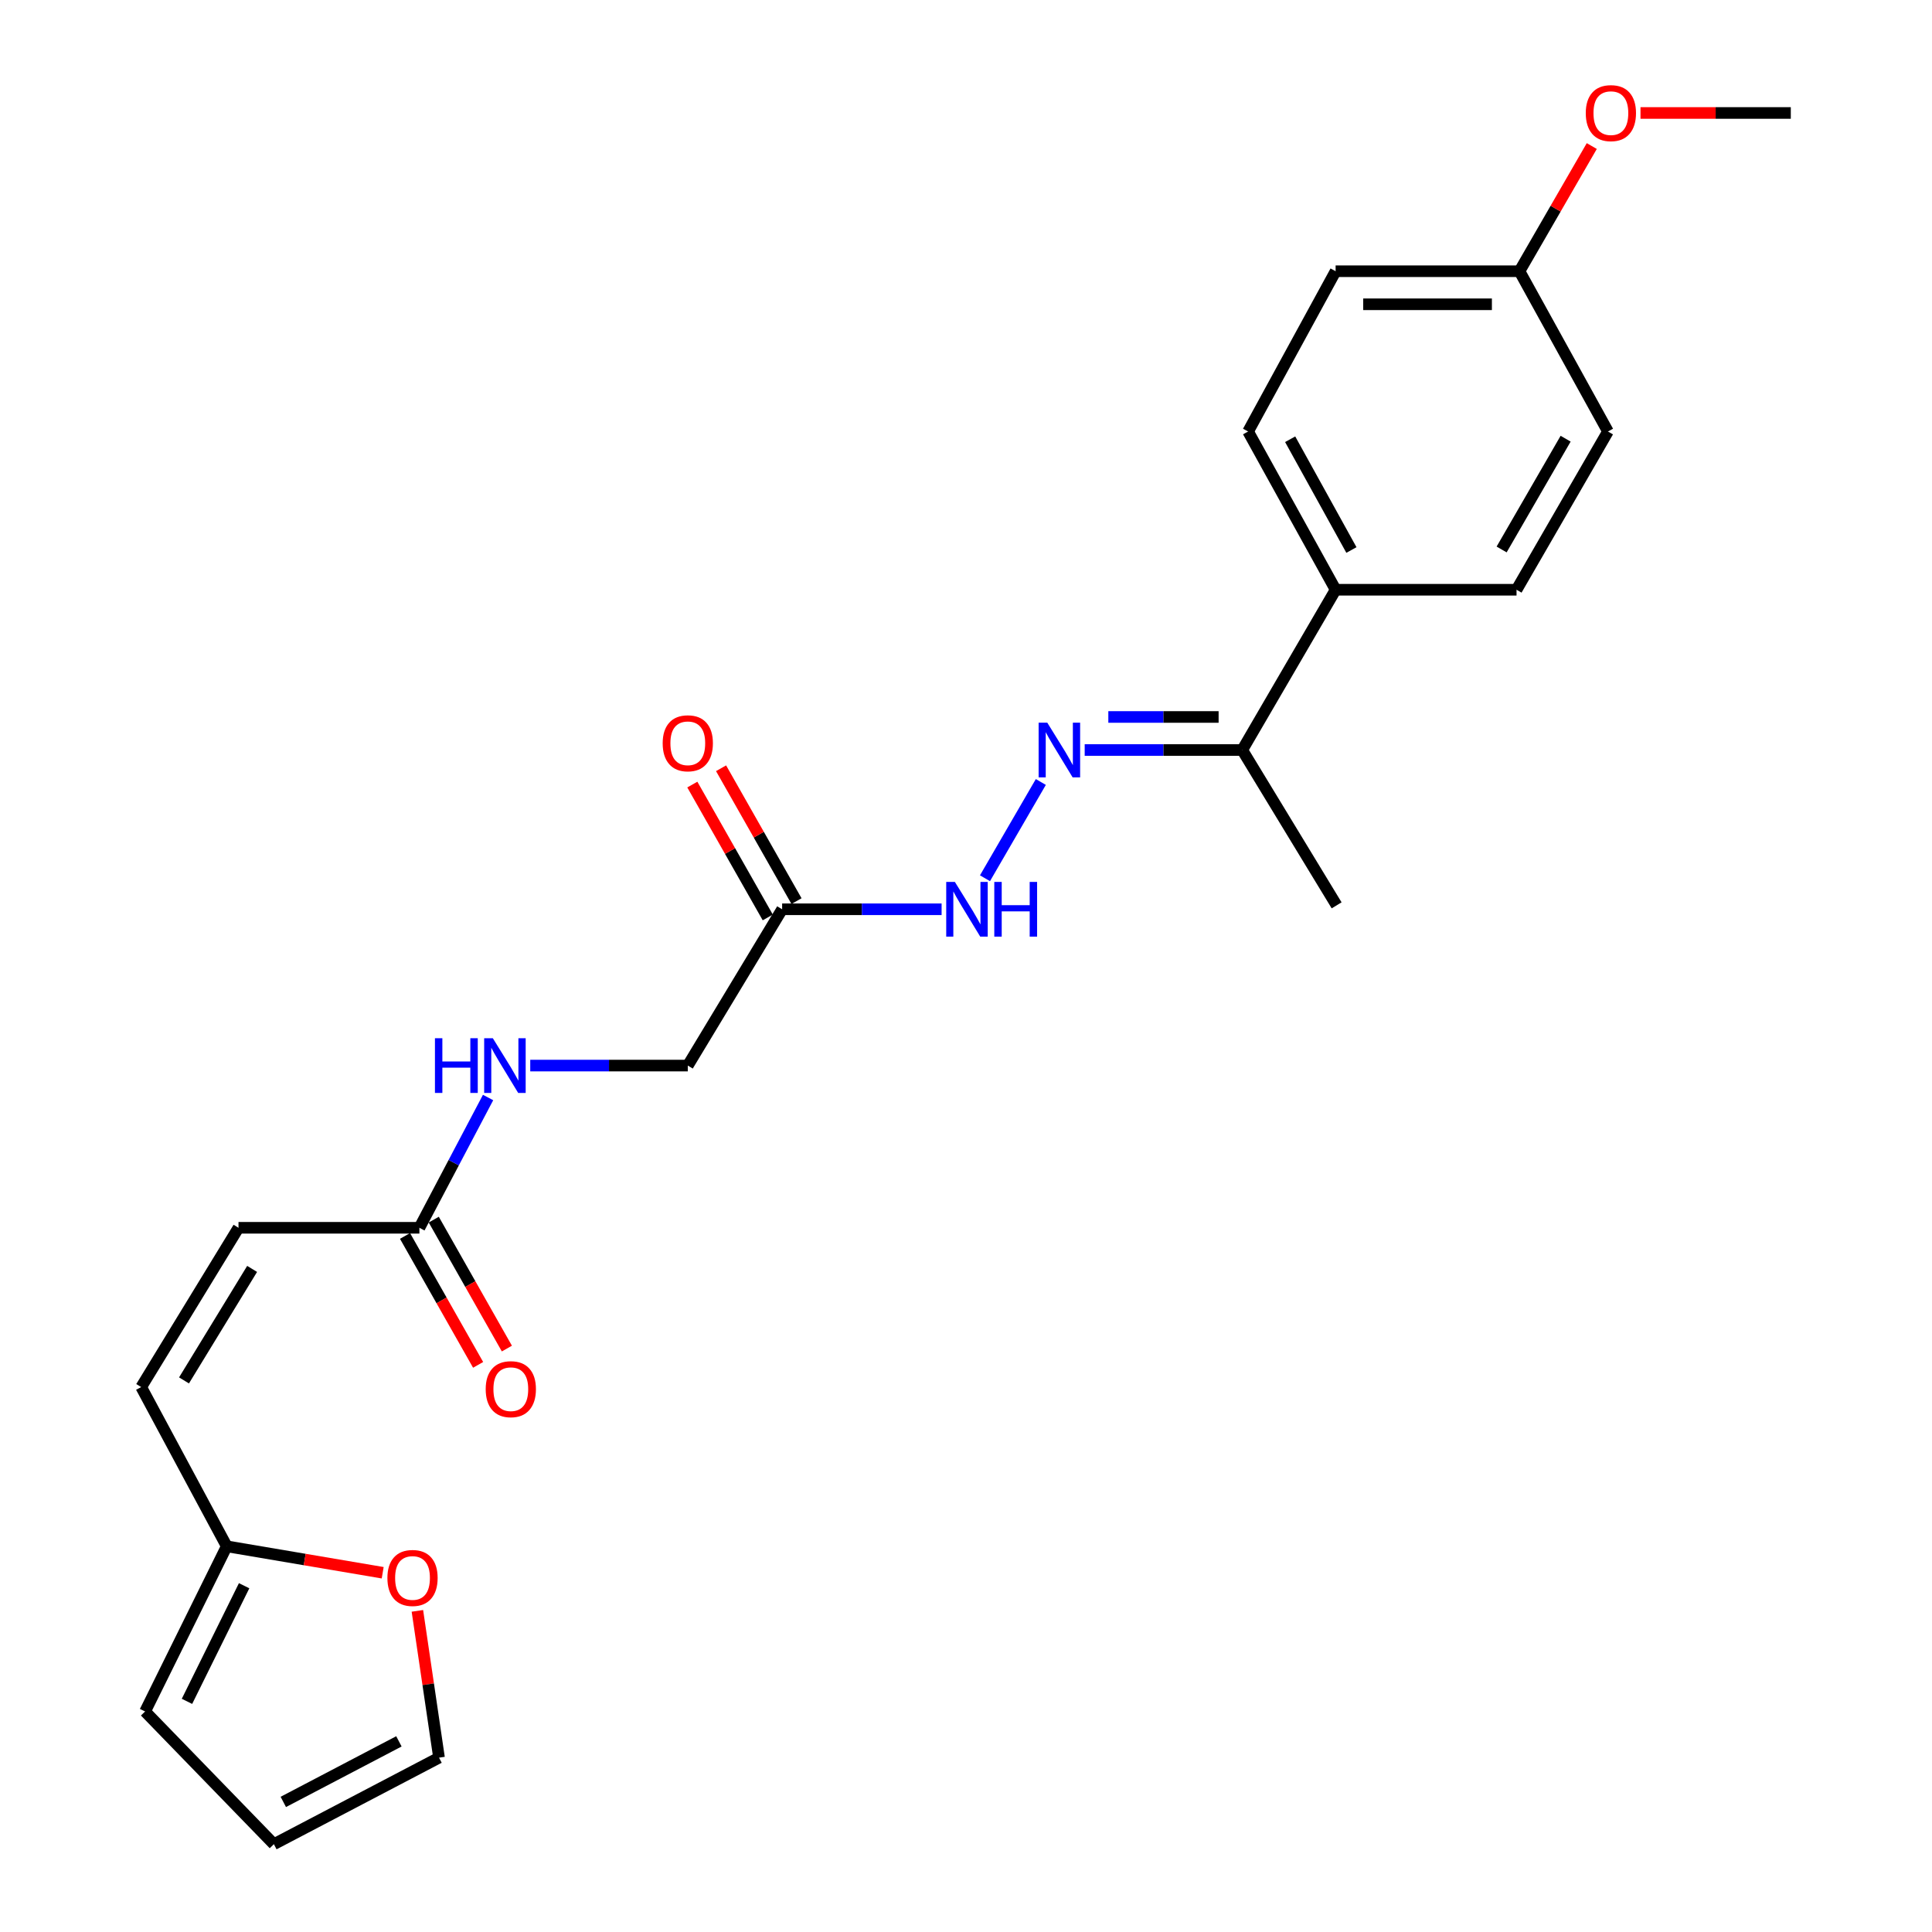 <?xml version='1.0' encoding='iso-8859-1'?>
<svg version='1.1' baseProfile='full'
              xmlns='http://www.w3.org/2000/svg'
                      xmlns:rdkit='http://www.rdkit.org/xml'
                      xmlns:xlink='http://www.w3.org/1999/xlink'
                  xml:space='preserve'
width='1000px' height='1000px' viewBox='0 0 1000 1000'>
<!-- END OF HEADER -->
<rect style='opacity:1.0;fill:#FFFFFF;stroke:none' width='1000' height='1000' x='0' y='0'> </rect>
<path class='bond-3' d='M 538.732,404.755 L 509.825,454.576' style='fill:none;fill-rule:evenodd;stroke:#0000FF;stroke-width:6px;stroke-linecap:butt;stroke-linejoin:miter;stroke-opacity:1' />
<path class='bond-6' d='M 561.436,388.212 L 602.21,388.212' style='fill:none;fill-rule:evenodd;stroke:#0000FF;stroke-width:6px;stroke-linecap:butt;stroke-linejoin:miter;stroke-opacity:1' />
<path class='bond-6' d='M 602.21,388.212 L 642.983,388.212' style='fill:none;fill-rule:evenodd;stroke:#000000;stroke-width:6px;stroke-linecap:butt;stroke-linejoin:miter;stroke-opacity:1' />
<path class='bond-6' d='M 573.668,371.101 L 602.21,371.101' style='fill:none;fill-rule:evenodd;stroke:#0000FF;stroke-width:6px;stroke-linecap:butt;stroke-linejoin:miter;stroke-opacity:1' />
<path class='bond-6' d='M 602.21,371.101 L 630.751,371.101' style='fill:none;fill-rule:evenodd;stroke:#000000;stroke-width:6px;stroke-linecap:butt;stroke-linejoin:miter;stroke-opacity:1' />
<path class='bond-0' d='M 404.833,470.641 L 446.103,470.641' style='fill:none;fill-rule:evenodd;stroke:#000000;stroke-width:6px;stroke-linecap:butt;stroke-linejoin:miter;stroke-opacity:1' />
<path class='bond-0' d='M 446.103,470.641 L 487.372,470.641' style='fill:none;fill-rule:evenodd;stroke:#0000FF;stroke-width:6px;stroke-linecap:butt;stroke-linejoin:miter;stroke-opacity:1' />
<path class='bond-10' d='M 412.273,466.416 L 392.749,432.031' style='fill:none;fill-rule:evenodd;stroke:#000000;stroke-width:6px;stroke-linecap:butt;stroke-linejoin:miter;stroke-opacity:1' />
<path class='bond-10' d='M 392.749,432.031 L 373.225,397.646' style='fill:none;fill-rule:evenodd;stroke:#FF0000;stroke-width:6px;stroke-linecap:butt;stroke-linejoin:miter;stroke-opacity:1' />
<path class='bond-10' d='M 397.393,474.865 L 377.869,440.48' style='fill:none;fill-rule:evenodd;stroke:#000000;stroke-width:6px;stroke-linecap:butt;stroke-linejoin:miter;stroke-opacity:1' />
<path class='bond-10' d='M 377.869,440.48 L 358.345,406.095' style='fill:none;fill-rule:evenodd;stroke:#FF0000;stroke-width:6px;stroke-linecap:butt;stroke-linejoin:miter;stroke-opacity:1' />
<path class='bond-15' d='M 404.833,470.641 L 356,551.539' style='fill:none;fill-rule:evenodd;stroke:#000000;stroke-width:6px;stroke-linecap:butt;stroke-linejoin:miter;stroke-opacity:1' />
<path class='bond-1' d='M 217.076,635.498 L 234.852,601.785' style='fill:none;fill-rule:evenodd;stroke:#000000;stroke-width:6px;stroke-linecap:butt;stroke-linejoin:miter;stroke-opacity:1' />
<path class='bond-1' d='M 234.852,601.785 L 252.629,568.072' style='fill:none;fill-rule:evenodd;stroke:#0000FF;stroke-width:6px;stroke-linecap:butt;stroke-linejoin:miter;stroke-opacity:1' />
<path class='bond-4' d='M 217.076,635.498 L 123.449,635.498' style='fill:none;fill-rule:evenodd;stroke:#000000;stroke-width:6px;stroke-linecap:butt;stroke-linejoin:miter;stroke-opacity:1' />
<path class='bond-14' d='M 209.633,639.718 L 228.554,673.086' style='fill:none;fill-rule:evenodd;stroke:#000000;stroke-width:6px;stroke-linecap:butt;stroke-linejoin:miter;stroke-opacity:1' />
<path class='bond-14' d='M 228.554,673.086 L 247.475,706.454' style='fill:none;fill-rule:evenodd;stroke:#FF0000;stroke-width:6px;stroke-linecap:butt;stroke-linejoin:miter;stroke-opacity:1' />
<path class='bond-14' d='M 224.518,631.278 L 243.439,664.646' style='fill:none;fill-rule:evenodd;stroke:#000000;stroke-width:6px;stroke-linecap:butt;stroke-linejoin:miter;stroke-opacity:1' />
<path class='bond-14' d='M 243.439,664.646 L 262.36,698.014' style='fill:none;fill-rule:evenodd;stroke:#FF0000;stroke-width:6px;stroke-linecap:butt;stroke-linejoin:miter;stroke-opacity:1' />
<path class='bond-2' d='M 117.356,800.364 L 73.085,717.945' style='fill:none;fill-rule:evenodd;stroke:#000000;stroke-width:6px;stroke-linecap:butt;stroke-linejoin:miter;stroke-opacity:1' />
<path class='bond-7' d='M 117.356,800.364 L 157.719,807.207' style='fill:none;fill-rule:evenodd;stroke:#000000;stroke-width:6px;stroke-linecap:butt;stroke-linejoin:miter;stroke-opacity:1' />
<path class='bond-7' d='M 157.719,807.207 L 198.082,814.05' style='fill:none;fill-rule:evenodd;stroke:#FF0000;stroke-width:6px;stroke-linecap:butt;stroke-linejoin:miter;stroke-opacity:1' />
<path class='bond-11' d='M 117.356,800.364 L 75.1,885.863' style='fill:none;fill-rule:evenodd;stroke:#000000;stroke-width:6px;stroke-linecap:butt;stroke-linejoin:miter;stroke-opacity:1' />
<path class='bond-11' d='M 126.357,820.77 L 96.779,880.619' style='fill:none;fill-rule:evenodd;stroke:#000000;stroke-width:6px;stroke-linecap:butt;stroke-linejoin:miter;stroke-opacity:1' />
<path class='bond-5' d='M 123.449,635.498 L 73.085,717.945' style='fill:none;fill-rule:evenodd;stroke:#000000;stroke-width:6px;stroke-linecap:butt;stroke-linejoin:miter;stroke-opacity:1' />
<path class='bond-5' d='M 130.497,656.785 L 95.242,714.498' style='fill:none;fill-rule:evenodd;stroke:#000000;stroke-width:6px;stroke-linecap:butt;stroke-linejoin:miter;stroke-opacity:1' />
<path class='bond-8' d='M 642.983,388.212 L 691.313,305.252' style='fill:none;fill-rule:evenodd;stroke:#000000;stroke-width:6px;stroke-linecap:butt;stroke-linejoin:miter;stroke-opacity:1' />
<path class='bond-22' d='M 642.983,388.212 L 691.836,468.606' style='fill:none;fill-rule:evenodd;stroke:#000000;stroke-width:6px;stroke-linecap:butt;stroke-linejoin:miter;stroke-opacity:1' />
<path class='bond-12' d='M 216.042,833.78 L 221.64,871.771' style='fill:none;fill-rule:evenodd;stroke:#FF0000;stroke-width:6px;stroke-linecap:butt;stroke-linejoin:miter;stroke-opacity:1' />
<path class='bond-12' d='M 221.64,871.771 L 227.238,909.762' style='fill:none;fill-rule:evenodd;stroke:#000000;stroke-width:6px;stroke-linecap:butt;stroke-linejoin:miter;stroke-opacity:1' />
<path class='bond-16' d='M 691.313,305.252 L 646.016,223.346' style='fill:none;fill-rule:evenodd;stroke:#000000;stroke-width:6px;stroke-linecap:butt;stroke-linejoin:miter;stroke-opacity:1' />
<path class='bond-16' d='M 699.492,284.685 L 667.784,227.351' style='fill:none;fill-rule:evenodd;stroke:#000000;stroke-width:6px;stroke-linecap:butt;stroke-linejoin:miter;stroke-opacity:1' />
<path class='bond-17' d='M 691.313,305.252 L 784.958,305.252' style='fill:none;fill-rule:evenodd;stroke:#000000;stroke-width:6px;stroke-linecap:butt;stroke-linejoin:miter;stroke-opacity:1' />
<path class='bond-9' d='M 274.453,551.539 L 315.226,551.539' style='fill:none;fill-rule:evenodd;stroke:#0000FF;stroke-width:6px;stroke-linecap:butt;stroke-linejoin:miter;stroke-opacity:1' />
<path class='bond-9' d='M 315.226,551.539 L 356,551.539' style='fill:none;fill-rule:evenodd;stroke:#000000;stroke-width:6px;stroke-linecap:butt;stroke-linejoin:miter;stroke-opacity:1' />
<path class='bond-13' d='M 75.1,885.863 L 141.758,954.545' style='fill:none;fill-rule:evenodd;stroke:#000000;stroke-width:6px;stroke-linecap:butt;stroke-linejoin:miter;stroke-opacity:1' />
<path class='bond-25' d='M 227.238,909.762 L 141.758,954.545' style='fill:none;fill-rule:evenodd;stroke:#000000;stroke-width:6px;stroke-linecap:butt;stroke-linejoin:miter;stroke-opacity:1' />
<path class='bond-25' d='M 206.475,901.322 L 146.639,932.671' style='fill:none;fill-rule:evenodd;stroke:#000000;stroke-width:6px;stroke-linecap:butt;stroke-linejoin:miter;stroke-opacity:1' />
<path class='bond-19' d='M 646.016,223.346 L 691.313,140.385' style='fill:none;fill-rule:evenodd;stroke:#000000;stroke-width:6px;stroke-linecap:butt;stroke-linejoin:miter;stroke-opacity:1' />
<path class='bond-20' d='M 784.958,305.252 L 832.28,223.346' style='fill:none;fill-rule:evenodd;stroke:#000000;stroke-width:6px;stroke-linecap:butt;stroke-linejoin:miter;stroke-opacity:1' />
<path class='bond-20' d='M 777.241,284.406 L 810.366,227.072' style='fill:none;fill-rule:evenodd;stroke:#000000;stroke-width:6px;stroke-linecap:butt;stroke-linejoin:miter;stroke-opacity:1' />
<path class='bond-18' d='M 786.479,140.385 L 832.28,223.346' style='fill:none;fill-rule:evenodd;stroke:#000000;stroke-width:6px;stroke-linecap:butt;stroke-linejoin:miter;stroke-opacity:1' />
<path class='bond-21' d='M 786.479,140.385 L 805.19,107.99' style='fill:none;fill-rule:evenodd;stroke:#000000;stroke-width:6px;stroke-linecap:butt;stroke-linejoin:miter;stroke-opacity:1' />
<path class='bond-21' d='M 805.19,107.99 L 823.901,75.595' style='fill:none;fill-rule:evenodd;stroke:#FF0000;stroke-width:6px;stroke-linecap:butt;stroke-linejoin:miter;stroke-opacity:1' />
<path class='bond-24' d='M 786.479,140.385 L 691.313,140.385' style='fill:none;fill-rule:evenodd;stroke:#000000;stroke-width:6px;stroke-linecap:butt;stroke-linejoin:miter;stroke-opacity:1' />
<path class='bond-24' d='M 772.204,157.496 L 705.588,157.496' style='fill:none;fill-rule:evenodd;stroke:#000000;stroke-width:6px;stroke-linecap:butt;stroke-linejoin:miter;stroke-opacity:1' />
<path class='bond-23' d='M 849.12,58.47 L 888.017,58.47' style='fill:none;fill-rule:evenodd;stroke:#FF0000;stroke-width:6px;stroke-linecap:butt;stroke-linejoin:miter;stroke-opacity:1' />
<path class='bond-23' d='M 888.017,58.47 L 926.915,58.47' style='fill:none;fill-rule:evenodd;stroke:#000000;stroke-width:6px;stroke-linecap:butt;stroke-linejoin:miter;stroke-opacity:1' />
<path  class='atom-0' d='M 542.07 374.052
L 551.35 389.052
Q 552.27 390.532, 553.75 393.212
Q 555.23 395.892, 555.31 396.052
L 555.31 374.052
L 559.07 374.052
L 559.07 402.372
L 555.19 402.372
L 545.23 385.972
Q 544.07 384.052, 542.83 381.852
Q 541.63 379.652, 541.27 378.972
L 541.27 402.372
L 537.59 402.372
L 537.59 374.052
L 542.07 374.052
' fill='#0000FF'/>
<path  class='atom-4' d='M 494.244 456.481
L 503.524 471.481
Q 504.444 472.961, 505.924 475.641
Q 507.404 478.321, 507.484 478.481
L 507.484 456.481
L 511.244 456.481
L 511.244 484.801
L 507.364 484.801
L 497.404 468.401
Q 496.244 466.481, 495.004 464.281
Q 493.804 462.081, 493.444 461.401
L 493.444 484.801
L 489.764 484.801
L 489.764 456.481
L 494.244 456.481
' fill='#0000FF'/>
<path  class='atom-4' d='M 514.644 456.481
L 518.484 456.481
L 518.484 468.521
L 532.964 468.521
L 532.964 456.481
L 536.804 456.481
L 536.804 484.801
L 532.964 484.801
L 532.964 471.721
L 518.484 471.721
L 518.484 484.801
L 514.644 484.801
L 514.644 456.481
' fill='#0000FF'/>
<path  class='atom-8' d='M 200.521 816.747
Q 200.521 809.947, 203.881 806.147
Q 207.241 802.347, 213.521 802.347
Q 219.801 802.347, 223.161 806.147
Q 226.521 809.947, 226.521 816.747
Q 226.521 823.627, 223.121 827.547
Q 219.721 831.427, 213.521 831.427
Q 207.281 831.427, 203.881 827.547
Q 200.521 823.667, 200.521 816.747
M 213.521 828.227
Q 217.841 828.227, 220.161 825.347
Q 222.521 822.427, 222.521 816.747
Q 222.521 811.187, 220.161 808.387
Q 217.841 805.547, 213.521 805.547
Q 209.201 805.547, 206.841 808.347
Q 204.521 811.147, 204.521 816.747
Q 204.521 822.467, 206.841 825.347
Q 209.201 828.227, 213.521 828.227
' fill='#FF0000'/>
<path  class='atom-10' d='M 225.126 537.379
L 228.966 537.379
L 228.966 549.419
L 243.446 549.419
L 243.446 537.379
L 247.286 537.379
L 247.286 565.699
L 243.446 565.699
L 243.446 552.619
L 228.966 552.619
L 228.966 565.699
L 225.126 565.699
L 225.126 537.379
' fill='#0000FF'/>
<path  class='atom-10' d='M 255.086 537.379
L 264.366 552.379
Q 265.286 553.859, 266.766 556.539
Q 268.246 559.219, 268.326 559.379
L 268.326 537.379
L 272.086 537.379
L 272.086 565.699
L 268.206 565.699
L 258.246 549.299
Q 257.086 547.379, 255.846 545.179
Q 254.646 542.979, 254.286 542.299
L 254.286 565.699
L 250.606 565.699
L 250.606 537.379
L 255.086 537.379
' fill='#0000FF'/>
<path  class='atom-11' d='M 343 384.718
Q 343 377.918, 346.36 374.118
Q 349.72 370.318, 356 370.318
Q 362.28 370.318, 365.64 374.118
Q 369 377.918, 369 384.718
Q 369 391.598, 365.6 395.518
Q 362.2 399.398, 356 399.398
Q 349.76 399.398, 346.36 395.518
Q 343 391.638, 343 384.718
M 356 396.198
Q 360.32 396.198, 362.64 393.318
Q 365 390.398, 365 384.718
Q 365 379.158, 362.64 376.358
Q 360.32 373.518, 356 373.518
Q 351.68 373.518, 349.32 376.318
Q 347 379.118, 347 384.718
Q 347 390.438, 349.32 393.318
Q 351.68 396.198, 356 396.198
' fill='#FF0000'/>
<path  class='atom-15' d='M 251.398 719.033
Q 251.398 712.233, 254.758 708.433
Q 258.118 704.633, 264.398 704.633
Q 270.678 704.633, 274.038 708.433
Q 277.398 712.233, 277.398 719.033
Q 277.398 725.913, 273.998 729.833
Q 270.598 733.713, 264.398 733.713
Q 258.158 733.713, 254.758 729.833
Q 251.398 725.953, 251.398 719.033
M 264.398 730.513
Q 268.718 730.513, 271.038 727.633
Q 273.398 724.713, 273.398 719.033
Q 273.398 713.473, 271.038 710.673
Q 268.718 707.833, 264.398 707.833
Q 260.078 707.833, 257.718 710.633
Q 255.398 713.433, 255.398 719.033
Q 255.398 724.753, 257.718 727.633
Q 260.078 730.513, 264.398 730.513
' fill='#FF0000'/>
<path  class='atom-22' d='M 820.792 58.55
Q 820.792 51.75, 824.152 47.95
Q 827.512 44.15, 833.792 44.15
Q 840.072 44.15, 843.432 47.95
Q 846.792 51.75, 846.792 58.55
Q 846.792 65.43, 843.392 69.35
Q 839.992 73.23, 833.792 73.23
Q 827.552 73.23, 824.152 69.35
Q 820.792 65.47, 820.792 58.55
M 833.792 70.03
Q 838.112 70.03, 840.432 67.15
Q 842.792 64.23, 842.792 58.55
Q 842.792 52.99, 840.432 50.19
Q 838.112 47.35, 833.792 47.35
Q 829.472 47.35, 827.112 50.15
Q 824.792 52.95, 824.792 58.55
Q 824.792 64.27, 827.112 67.15
Q 829.472 70.03, 833.792 70.03
' fill='#FF0000'/>
</svg>
